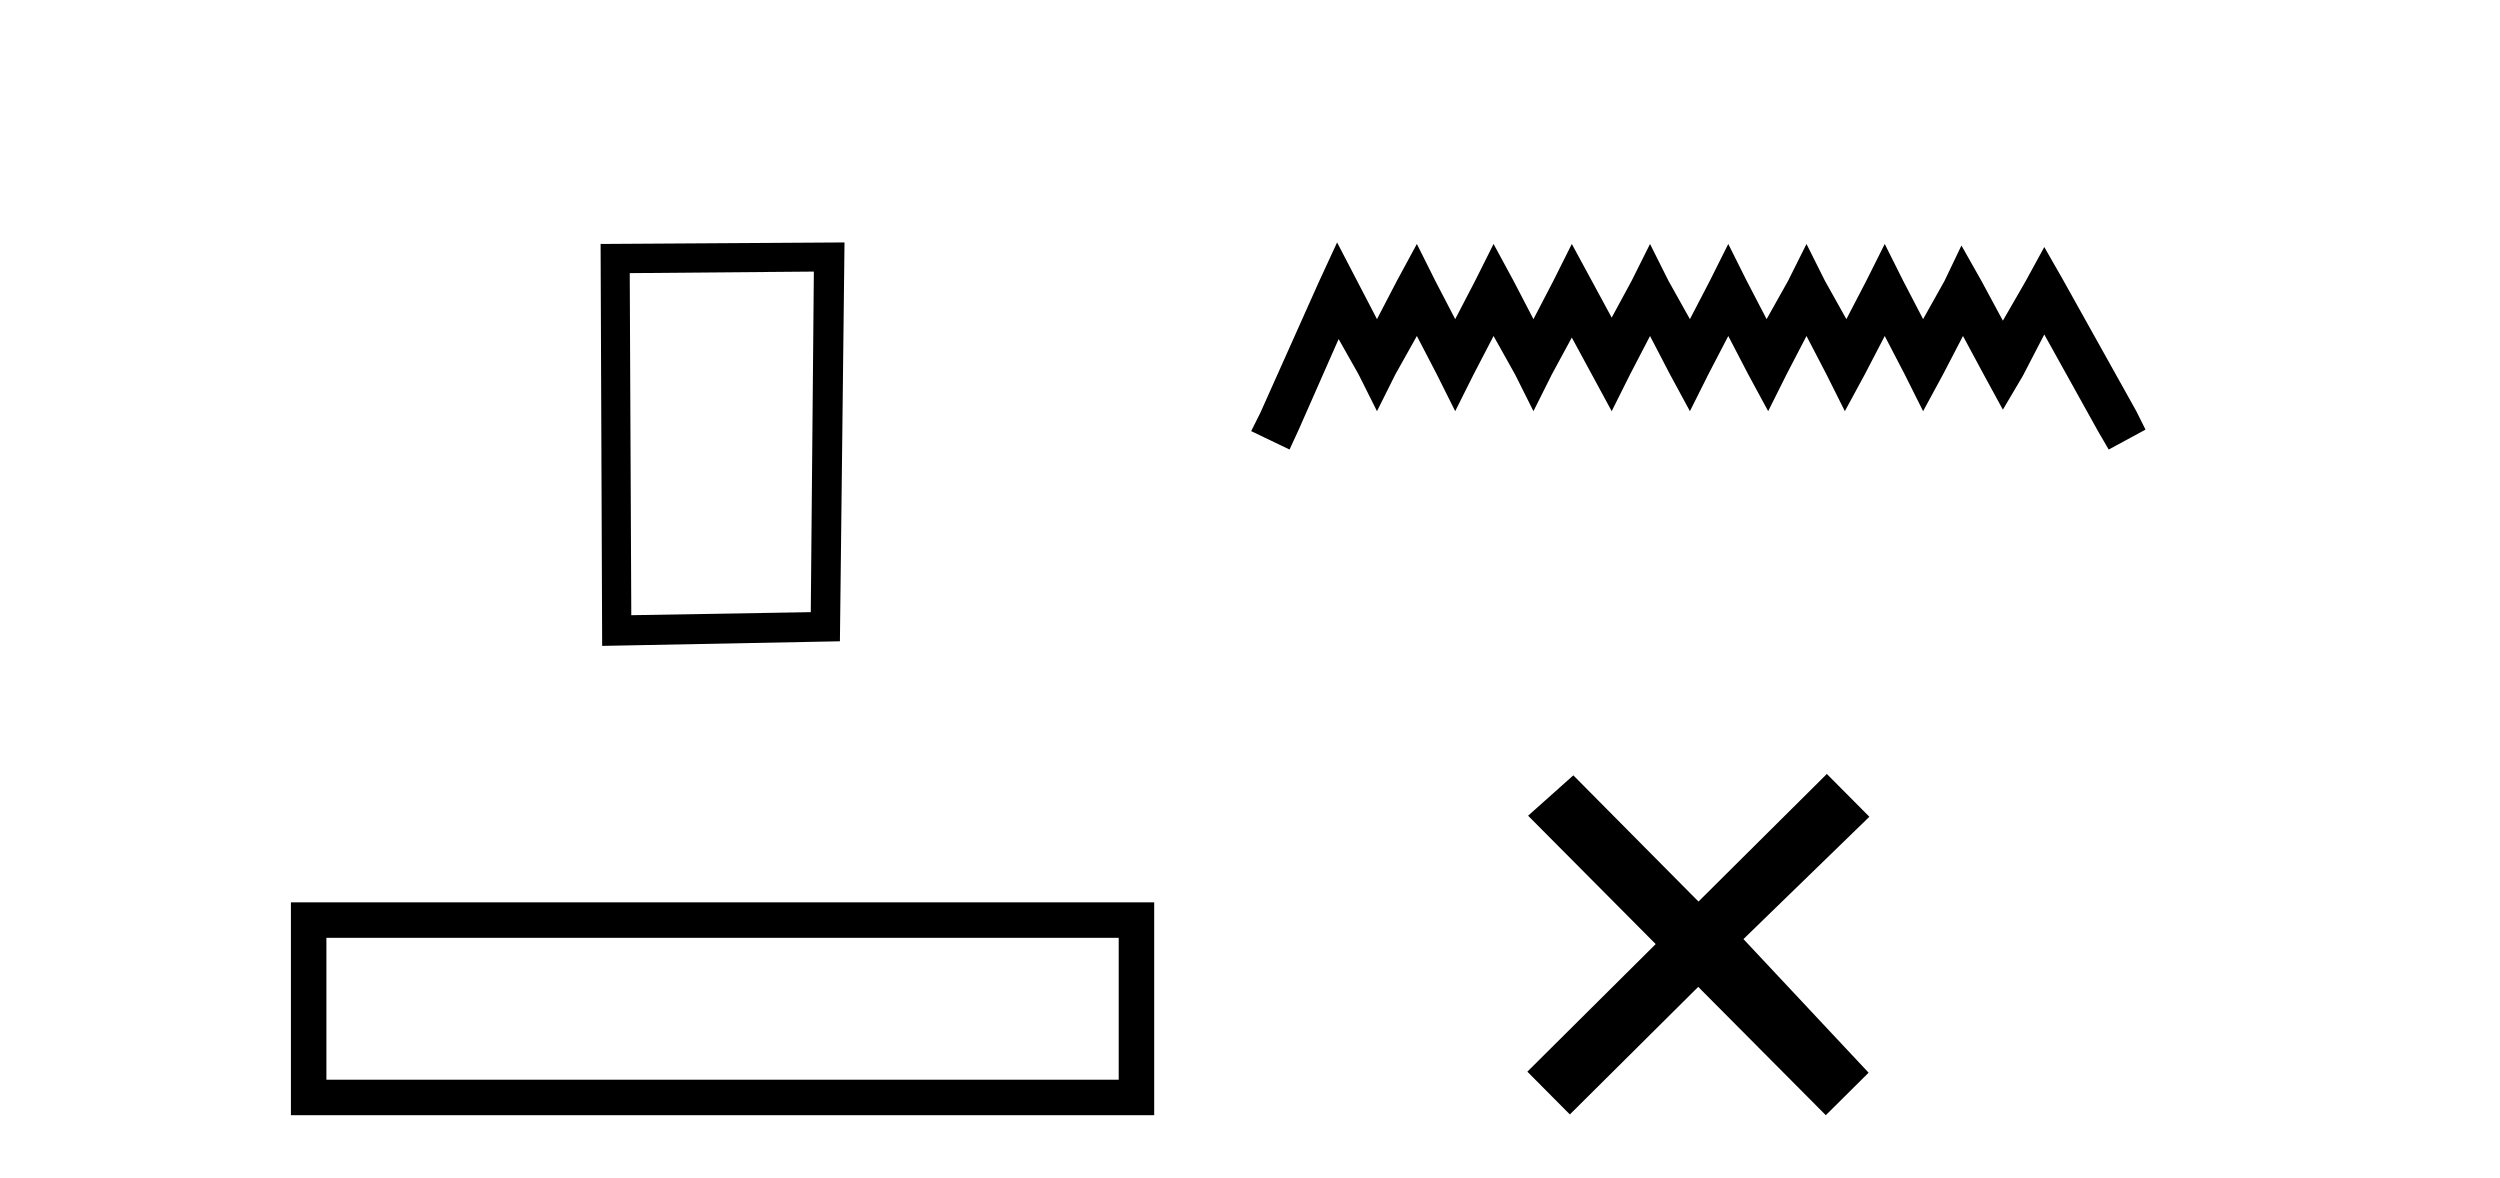 <?xml version='1.0' encoding='UTF-8' standalone='yes'?><svg xmlns='http://www.w3.org/2000/svg' xmlns:xlink='http://www.w3.org/1999/xlink' width='87.0' height='41.0' ><path d='M 28.322 9.451 L 28.215 21.303 L 21.969 21.409 L 21.915 9.505 L 28.322 9.451 ZM 29.389 8.437 L 20.901 8.49 L 20.955 22.477 L 29.229 22.317 L 29.389 8.437 Z' style='fill:#000000;stroke:none' /><path d='M 10.124 31.402 L 10.124 38.809 L 40.166 38.809 L 40.166 31.402 L 10.124 31.402 M 38.931 32.636 L 38.931 37.574 L 11.359 37.574 L 11.359 32.636 L 38.931 32.636 Z' style='fill:#000000;stroke:none' /><path d='M 46.531 8.437 L 45.89 9.825 L 43.861 14.363 L 43.541 15.003 L 44.876 15.644 L 45.196 14.95 L 46.584 11.8 L 47.278 13.028 L 47.919 14.309 L 48.559 13.028 L 49.307 11.693 L 50.001 13.028 L 50.641 14.309 L 51.282 13.028 L 51.976 11.693 L 52.723 13.028 L 53.364 14.309 L 54.005 13.028 L 54.699 11.747 L 55.393 13.028 L 56.087 14.309 L 56.727 13.028 L 57.421 11.693 L 58.115 13.028 L 58.809 14.309 L 59.45 13.028 L 60.144 11.693 L 60.838 13.028 L 61.532 14.309 L 62.172 13.028 L 62.866 11.693 L 63.56 13.028 L 64.201 14.309 L 64.895 13.028 L 65.589 11.693 L 66.283 13.028 L 66.924 14.309 L 67.618 13.028 L 68.312 11.693 L 69.059 13.081 L 69.7 14.256 L 70.394 13.081 L 71.141 11.64 L 73.01 15.003 L 73.383 15.644 L 74.664 14.95 L 74.344 14.309 L 71.782 9.718 L 71.141 8.597 L 70.5 9.771 L 69.7 11.159 L 68.952 9.771 L 68.258 8.544 L 67.671 9.771 L 66.924 11.106 L 66.23 9.771 L 65.589 8.49 L 64.948 9.771 L 64.254 11.106 L 63.507 9.771 L 62.866 8.49 L 62.226 9.771 L 61.478 11.106 L 60.784 9.771 L 60.144 8.49 L 59.503 9.771 L 58.809 11.106 L 58.062 9.771 L 57.421 8.49 L 56.781 9.771 L 56.087 11.053 L 55.393 9.771 L 54.699 8.49 L 54.058 9.771 L 53.364 11.106 L 52.67 9.771 L 51.976 8.49 L 51.335 9.771 L 50.641 11.106 L 49.947 9.771 L 49.307 8.49 L 48.613 9.771 L 47.919 11.106 L 47.225 9.771 L 46.531 8.437 Z' style='fill:#000000;stroke:none' /><path d='M 59.107 31.374 L 54.752 26.982 L 53.178 28.387 L 57.618 32.854 L 53.152 37.294 L 54.631 38.783 L 59.098 34.343 L 63.538 38.809 L 65.027 37.33 L 60.672 32.68 L 65.054 28.423 L 63.574 26.934 L 59.107 31.374 Z' style='fill:#000000;stroke:none' /></svg>